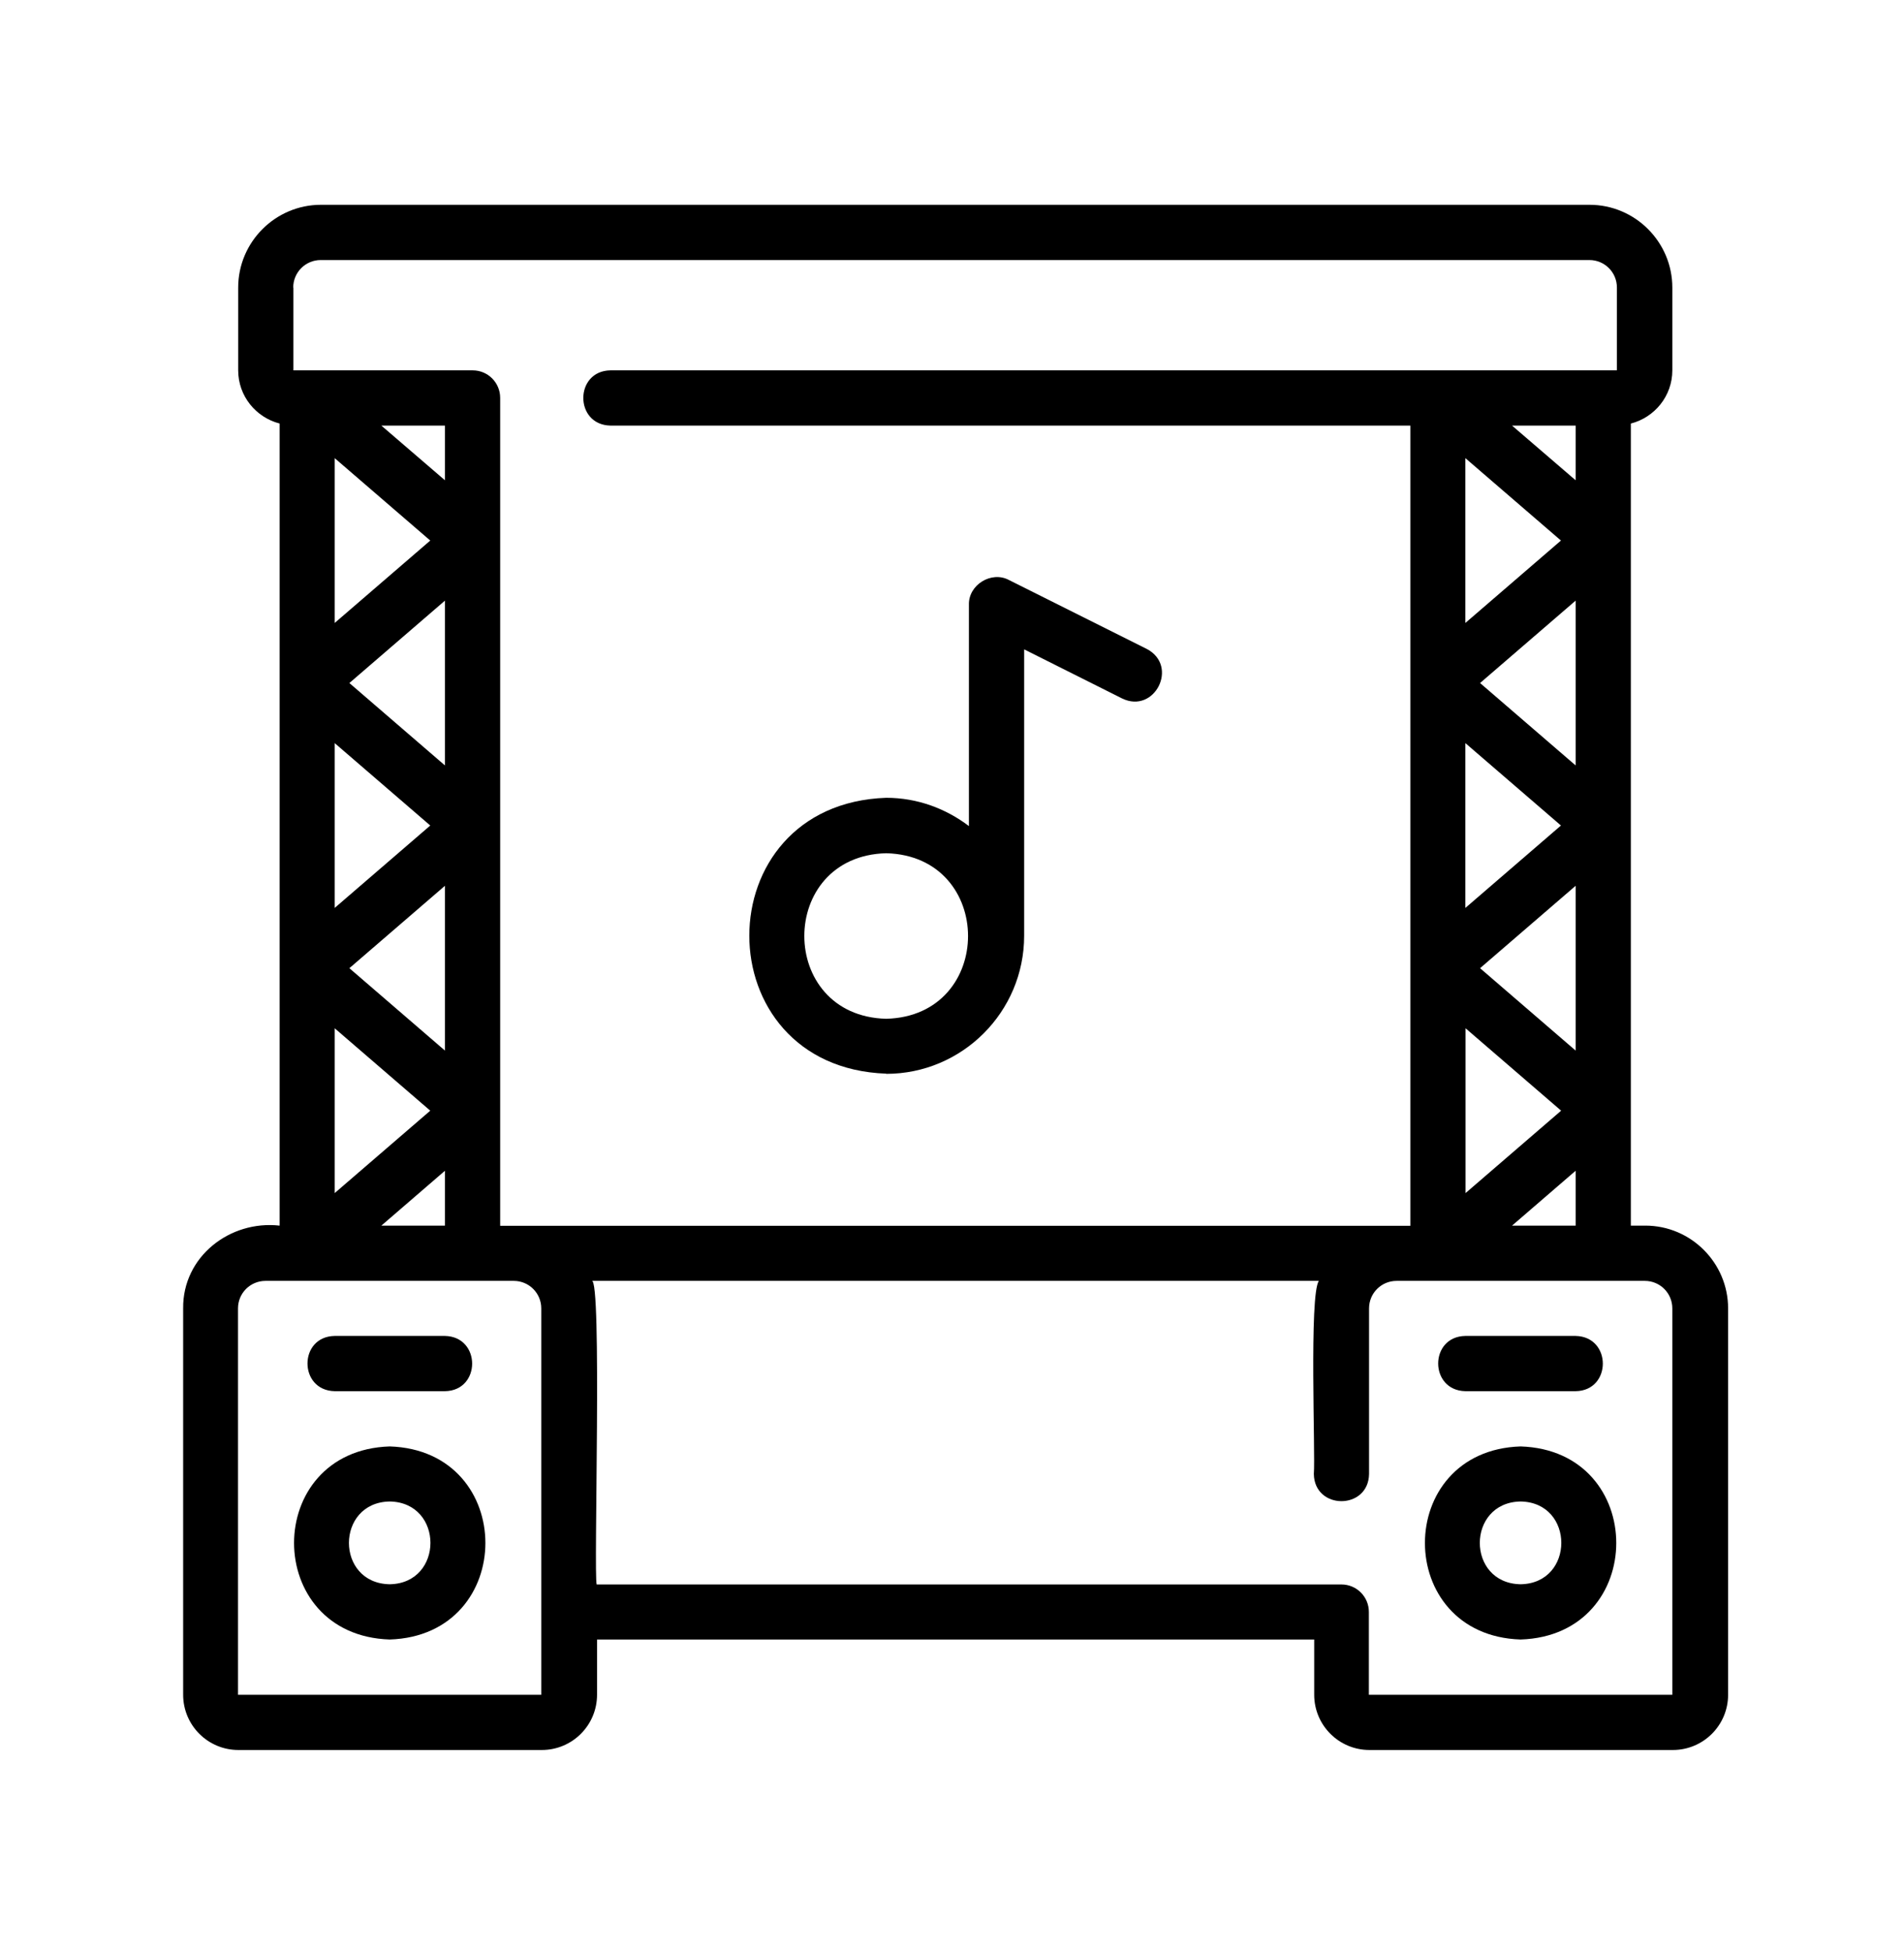 <?xml version="1.0" encoding="UTF-8"?>
<svg id="Calque_1" xmlns="http://www.w3.org/2000/svg" version="1.1" viewBox="0 0 1024 1049.6">
  <!-- Generator: Adobe Illustrator 29.7.0, SVG Export Plug-In . SVG Version: 2.1.1 Build 138)  -->
  <path d="M884.5,658.9h-7.4V227.7c12.8-3.3,22.3-14.8,22.3-28.6v-44.5c0-24.5-20-44.5-44.5-44.5H172.6c-24.5,0-44.5,20-44.5,44.5v44.5c0,13.8,9.5,25.3,22.3,28.6v431.2c-26.8-3-52.2,16.7-51.9,44.5v207.7c0,16.4,13.3,29.7,29.7,29.7h163.2c16.4,0,29.7-13.3,29.7-29.7v-29.7h385.7v29.7c0,16.4,13.3,29.7,29.7,29.7h163.2c16.4,0,29.7-13.3,29.7-29.7v-207.7c0-24.5-20-44.5-44.5-44.5h0ZM813.2,658.9l34.2-29.5v29.5h-34.2ZM796,520.5l51.4-44.3v88.6l-51.4-44.3h0ZM839.6,597.1l-51.4,44.3v-88.6l51.4,44.3h0ZM788.1,488.1v-88.6l51.4,44.3-51.4,44.3h0ZM796,367.2l51.4-44.3v88.6l-51.4-44.3h0ZM788.1,334.9v-88.6l51.4,44.3-51.4,44.3h0ZM813.2,228.8h34.2v29.4l-34.2-29.4ZM157.7,154.6c0-8.2,6.6-14.8,14.8-14.8h682.3c8.2,0,14.8,6.6,14.8,14.8v44.5H328.3c-19.4.3-19.5,29.3,0,29.7h430.2v430.2h-489.5V213.9c0-8.2-6.6-14.8-14.8-14.8h-96.4v-44.5h0ZM205.1,658.9l34.2-29.5v29.5h-34.2ZM239.3,564.8l-51.4-44.3,51.4-44.3v88.6h0ZM239.3,411.5l-51.4-44.3,51.4-44.3v88.6h0ZM239.3,258.2l-34.2-29.4h34.2v29.4ZM231.4,290.6l-51.4,44.3v-88.6l51.4,44.3h0ZM231.4,443.8l-51.4,44.3v-88.6l51.4,44.3h0ZM231.4,597.1l-51.4,44.3v-88.6l51.4,44.3h0ZM291.2,911.1h-163.2v-207.7c0-8.2,6.6-14.8,14.8-14.8h133.5c8.2,0,14.8,6.6,14.8,14.8v207.7ZM899.4,911.1h-163.2v-44.5c0-8.2-6.6-14.8-14.8-14.8h-400.5c-1.7-4.9,3-165.8-2.7-163.2h391.1c-5.3,7.6-1.8,93.6-2.7,103.8.3,19.5,29.4,19.5,29.7,0v-89c0-8.2,6.6-14.8,14.8-14.8h133.5c8.2,0,14.8,6.6,14.8,14.8v207.7h0Z"/>
  <path d="M817.8,777.6c-68.6,2.2-68.6,101.6,0,103.8,68.6-2.2,68.6-101.6,0-103.8ZM817.8,851.7c-29.3-.5-29.2-44,0-44.5,29.2.5,29.2,44,0,44.5Z"/>
  <path d="M788.1,747.9h59.3c19.5-.3,19.5-29.3,0-29.7h-59.3c-19.5.3-19.5,29.3,0,29.7Z"/>
  <path d="M209.6,777.6c-68.6,2.2-68.6,101.6,0,103.8,68.6-2.2,68.6-101.6,0-103.8ZM209.6,851.7c-29.3-.5-29.2-44,0-44.5,29.2.5,29.2,44,0,44.5Z"/>
  <path d="M180,747.9h59.3c19.5-.3,19.5-29.3,0-29.7h-59.3c-19.5.3-19.5,29.3,0,29.7Z"/>
  <path d="M476.6,577.3c40.9,0,74.2-33.3,74.2-74.2v-154l52.7,26.4c17.5,8.5,30.6-17.5,13.3-26.6l-74.2-37.1c-9.4-5-21.8,2.6-21.5,13.3v119c-12.4-9.4-27.7-15.2-44.5-15.2-98.1,3.4-98.2,144.8,0,148.3h0ZM476.6,458.7c58.7,1.5,58.7,87.5,0,89-58.7-1.5-58.7-87.5,0-89Z"/>
</svg>